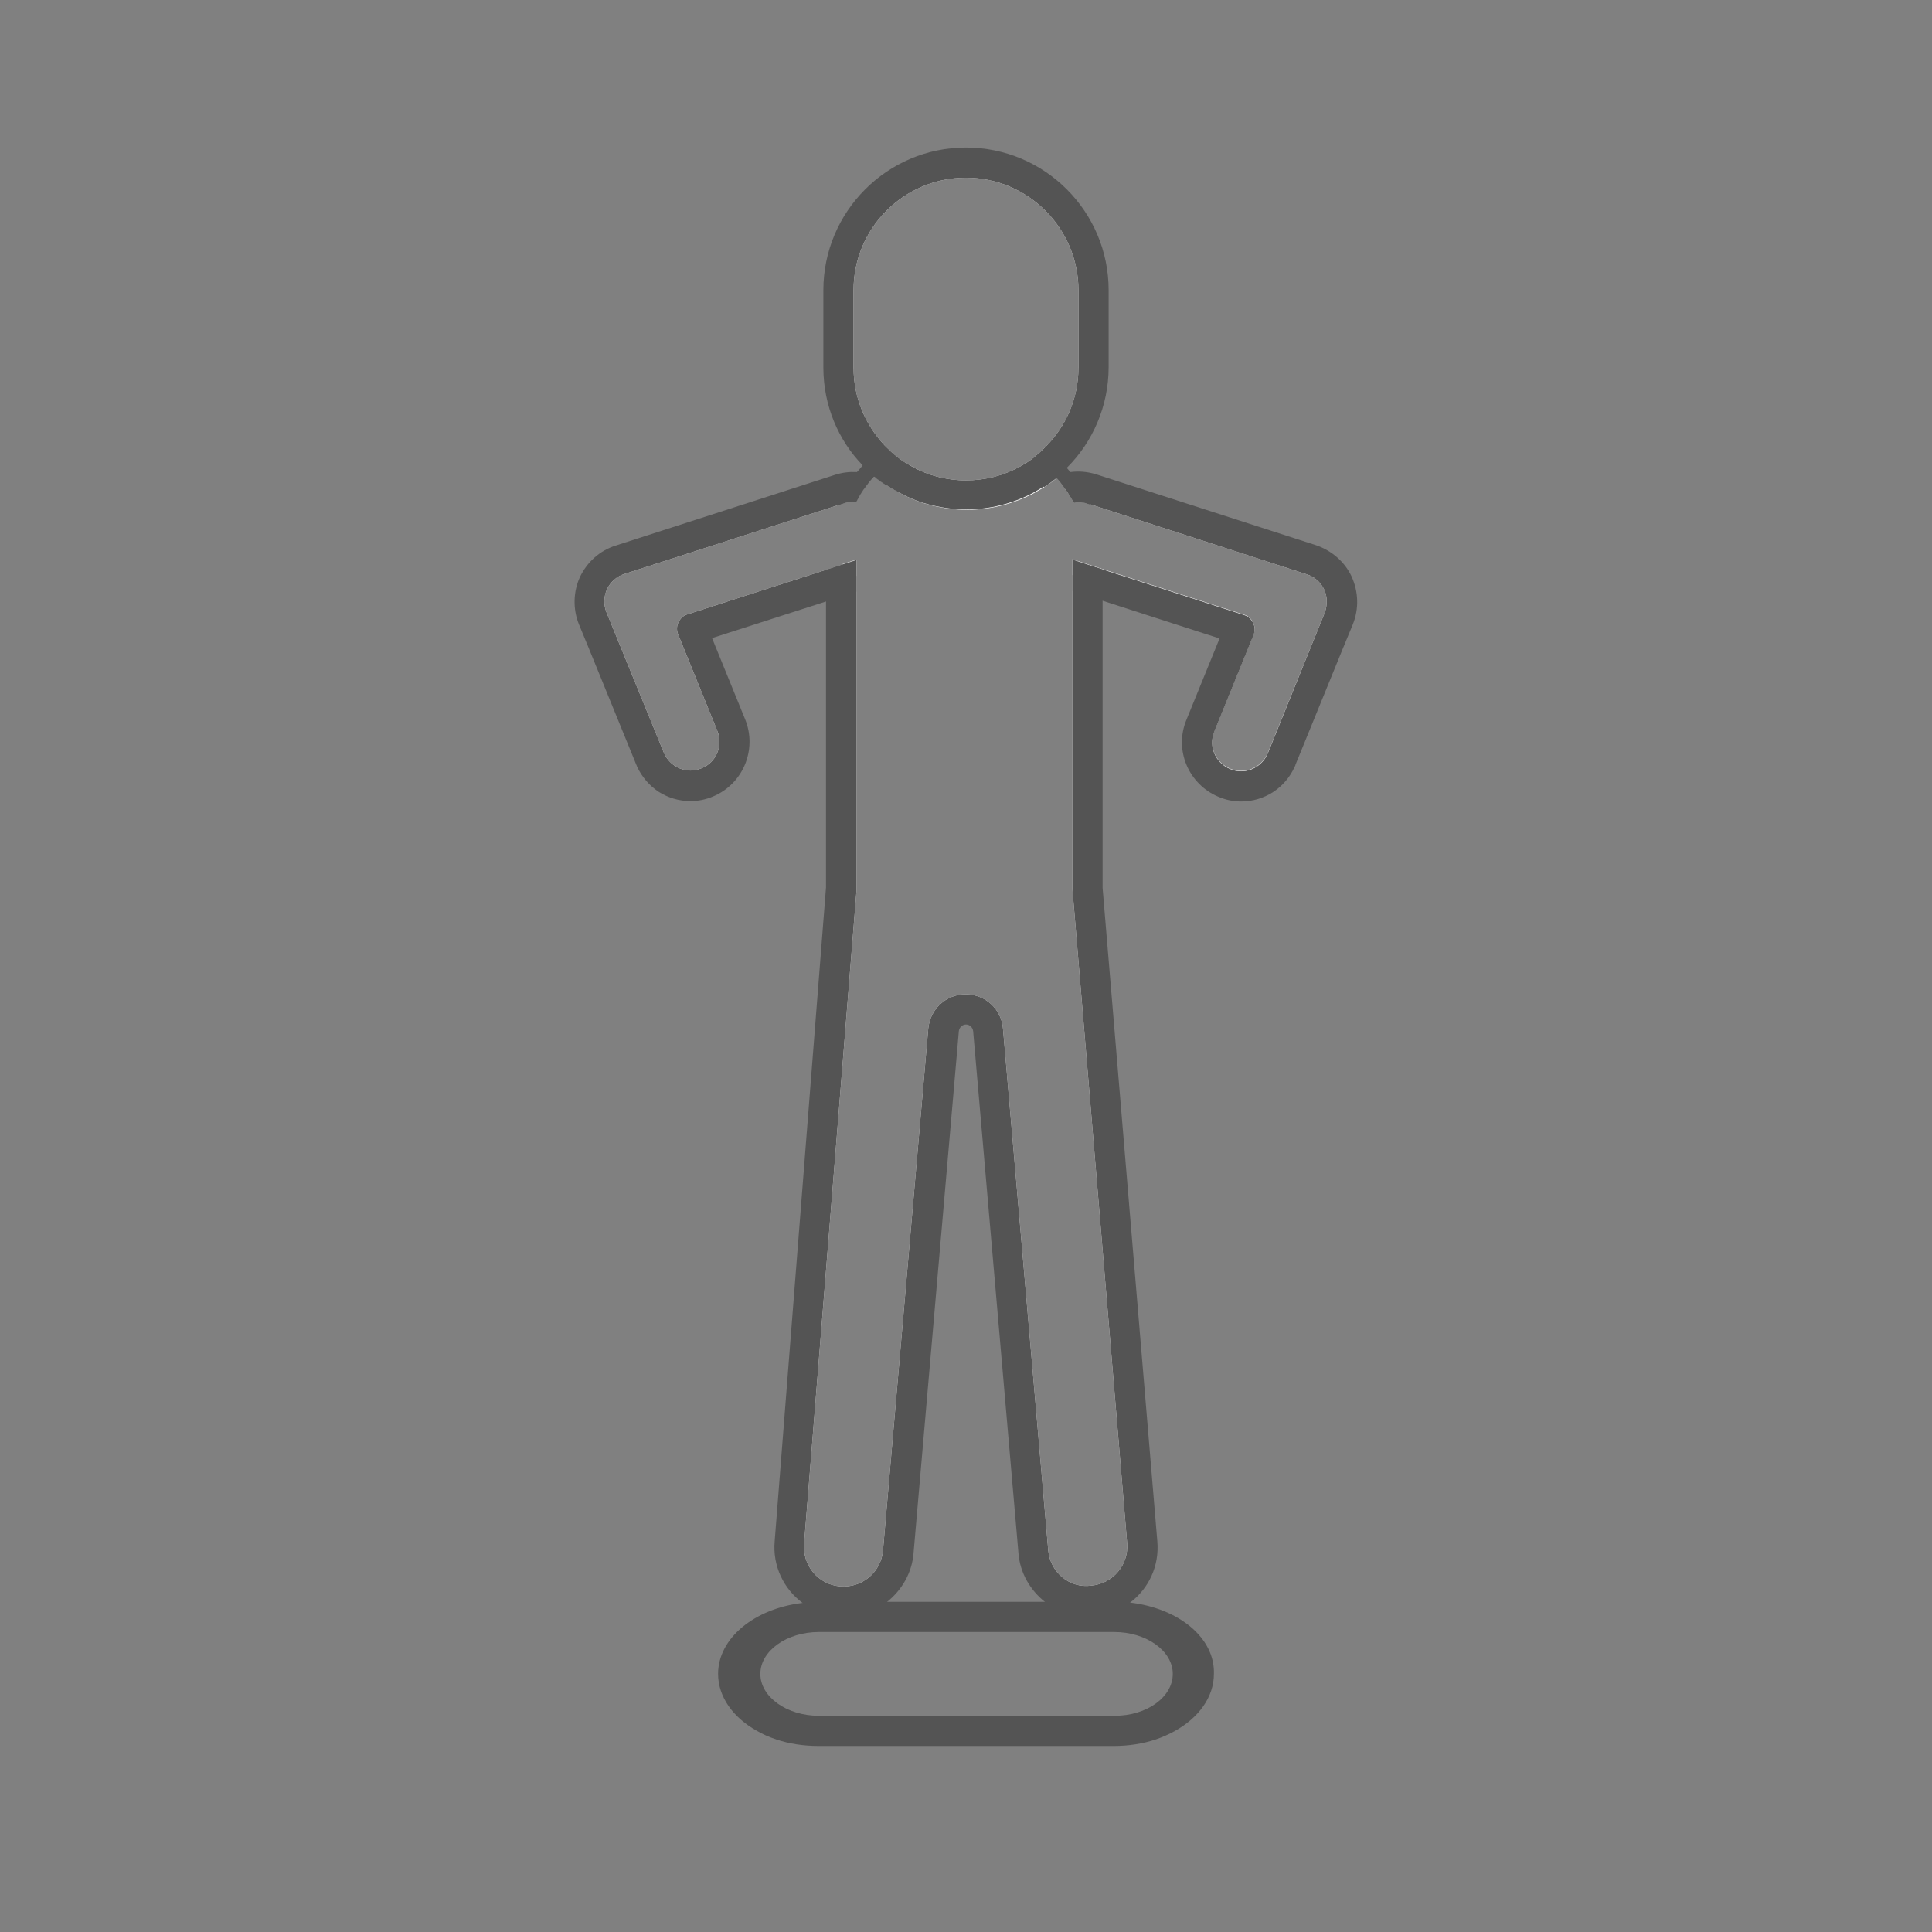 <?xml version="1.0" encoding="utf-8"?>
<!-- Generator: Adobe Illustrator 24.0.1, SVG Export Plug-In . SVG Version: 6.00 Build 0)  -->
<svg version="1.1" id="Layer_1" xmlns="http://www.w3.org/2000/svg" xmlns:xlink="http://www.w3.org/1999/xlink" x="0px" y="0px"
	 viewBox="0 0 512 512" style="enable-background:new 0 0 512 512;" xml:space="preserve">
<rect x="0" y="0" width="512" height="512" fill="#808080" stroke="none"/>
<style type="text/css">
	.st0{fill:#FFFFFF;}
	.st1{fill:#545454;}
</style>
<g>
	<g>
		<g>
			<g>
				<path class="st0" d="M354.7,164l-15.2,37.2c-1.7,4.4-6,7.1-10.6,7.1c-1.5,0-2.9-0.3-4.4-0.9c-5.9-2.4-8.8-9.2-6.4-15.1
					l10.4-25.6L292.2,155l-3.8-1.2l-4.2-1.4v-4.2l4,1.3l0.2,0.1l3.8,1.2l37.5,12.1c1.1,0.3,1.9,1.1,2.4,2.1s0.5,2.2,0.1,3.2
					l-10.4,25.6c-1.6,3.9,0.3,8.3,4.2,9.9c0.9,0.4,1.9,0.6,2.9,0.6c3.1,0,5.9-1.9,7.1-4.8l15.1-37.2c0.7-2,0.7-4.2-0.2-6.1
					c-0.9-1.9-2.6-3.4-4.6-4l-57.2-18.5l-0.2,0l-0.9-0.3c-0.7-0.3-1.5-0.4-2.3-0.4c-0.4,0-0.8,0-1.2,0.1c-0.6-1.2-1.4-2.4-2.2-3.5
					c1.3-0.4,2.7-0.6,4.2-0.5c0.9,0.1,1.8,0.3,2.7,0.5l58.3,18.8c3.1,1,5.6,3.2,7,6.2C355.9,157.6,356,161,354.7,164z"/>
			</g>
		</g>
		<g>
			<g>
				<path class="st1" d="M358.2,152.8c-1.8-3.9-5.3-6.9-9.4-8.3l-58.3-18.8c-2.3-0.7-4.6-0.9-6.8-0.6c0,0,0,0-0.1,0
					c-0.9,0.1-1.8,0.3-2.6,0.5c0,0-0.1,0-0.2,0.1c-0.5,0.2-0.8,0.3-1.3,0.4c0,0-0.1,0-0.1,0.1c-1.3,0.5-2.5,1.3-3.5,2.1
					c-0.9,0.7-1.8,1.6-2.5,2.5c1.1-0.6,2.1-1.2,3.1-1.8c1.1-0.7,2.2-1.5,3.3-2.4c0,0,0.1,0,0.1-0.1c0.9,1,1.7,2,2.4,3.1
					c0.8,1.1,1.5,2.3,2.2,3.5c0.4-0.1,0.8-0.1,1.2-0.1c0.8,0,1.6,0.1,2.3,0.4l0.9,0.3l0.2,0l57.2,18.5c2,0.6,3.7,2.1,4.6,4
					c0.9,1.9,0.9,4.1,0.2,6.1L336,199.6c-1.2,2.9-4,4.8-7.1,4.8c-1,0-2-0.2-2.9-0.6c-3.9-1.6-5.8-6-4.2-9.9l10.4-25.6
					c0.4-1,0.4-2.2-0.1-3.2s-1.3-1.8-2.4-2.1l-37.5-12.1l-3.8-1.2l-0.2-0.1l-4-1.3v8.3l4,1.3l0.2,0.1l3.8,1.2l31,10l-8.8,21.6
					c-3.3,8,0.6,17.1,8.6,20.4c1.9,0.8,3.9,1.2,5.9,1.2c6.2,0,11.7-3.6,14.2-9.2c0.1-0.2,0.2-0.3,0.2-0.5l12.6-30.9l2.6-6.3
					C360.2,161.3,360,156.8,358.2,152.8z"/>
			</g>
		</g>
		<g>
			<g>
				<path class="st0" d="M223,149.7l-4,1.3l-0.1,0l-36.7,11.8c-1.1,0.3-1.9,1.1-2.4,2.1s-0.5,2.2-0.1,3.2l10.4,25.6
					c1.6,3.9-0.3,8.4-4.2,9.9c-0.9,0.4-1.9,0.6-2.9,0.6c-3.1,0-5.9-1.9-7.1-4.8l-15.2-37.2c-0.8-2-0.7-4.2,0.2-6.1
					c0.9-1.9,2.6-3.4,4.6-4l56.2-18.1l2.1-0.7c0.8-0.3,1.5-0.4,2.3-0.4h0.5c0.1,0,0.2,0,0.3,0c0.6-1.2,1.3-2.4,2.1-3.5
					c-1.6-0.4-3.3-0.4-5-0.1c-0.4,0.1-0.8,0.2-1.2,0.3l-58.4,18.7c-3.1,1-5.6,3.2-7,6.2c-1.4,2.9-1.5,6.3-0.2,9.3l15.2,37.2
					c1.8,4.5,6.1,7.2,10.7,7.2c1.5,0,2.9-0.3,4.4-0.9c5.9-2.4,8.8-9.2,6.4-15.1l-10.4-25.6l35.4-11.4l4.3-1.4l3.8-1.2v-4.3l-3.8,1.2
					L223,149.7z"/>
			</g>
		</g>
		<g>
			<g>
				<path class="st1" d="M235.3,128C235.3,128,235.3,128,235.3,128c-1.1-0.8-2.3-1.4-3.5-1.9c-0.1,0-0.1,0-0.2-0.1
					c-0.1-0.1-0.3-0.1-0.4-0.2c-0.1,0-0.1,0-0.2,0c-1.2-0.4-2.5-0.6-3.8-0.7c-0.1,0-0.1,0-0.2,0c-1.8-0.1-3.7,0.1-5.6,0.7
					l-58.3,18.8c-4.1,1.3-7.5,4.3-9.4,8.3c-1.8,3.9-1.9,8.5-0.3,12.5l2.6,6.3l12.6,30.9c0.1,0.2,0.2,0.4,0.2,0.5
					c1.3,2.8,3.3,5.1,5.7,6.7c2.5,1.6,5.4,2.5,8.5,2.5c2,0,4-0.4,5.9-1.2c8-3.3,11.8-12.4,8.6-20.4l-8.8-21.6l30.2-9.7l0.1,0l4-1.3
					l0.2-0.1l3.8-1.2v-8.4l-3.8,1.2l-0.2,0.1l-4,1.3l-0.1,0l-36.7,11.8c-1.1,0.3-1.9,1.1-2.4,2.1s-0.5,2.2-0.1,3.2l10.4,25.6
					c1.6,3.9-0.3,8.4-4.2,9.9c-0.9,0.4-1.9,0.6-2.9,0.6c-3.1,0-5.9-1.9-7.1-4.8l-15.2-37.2c-0.8-2-0.7-4.2,0.2-6.1
					c0.9-1.9,2.6-3.4,4.6-4l56.2-18.1l2.1-0.7c0.8-0.3,1.5-0.4,2.3-0.4h0.5c0.1,0,0.2,0,0.3,0c0.6-1.2,1.3-2.4,2.1-3.5
					c0.8-1.1,1.6-2.2,2.6-3.2c1,0.9,2,1.6,3.1,2.3c0,0,0,0,0.1,0c1.1,0.7,2.2,1.4,3.4,2C237.3,129.6,236.3,128.7,235.3,128z"/>
			</g>
		</g>
		<g>
			<path class="st0" d="M302.9,408.8l-14.5-173.3v-85.8l-0.2-0.1l-4-1.3v87.3l14.5,173.3c0.5,5.8-3.8,10.8-9.5,11.3
				c-5.8,0.8-10.9-3.6-11.4-9.3l-12-138.3c-0.4-5.2-4.7-9.1-9.9-9.1s-9.4,3.9-9.9,9.1l-12,138.3c-0.5,5.7-5.5,10-11.4,9.5
				c-5.8-0.5-10-5.6-9.5-11.4L227,235.8v-87.4l-3.8,1.2v85.9l-13.9,173.3c-0.7,8,5.2,15,13.2,15.7c0.4,0,0.8,0.1,1.3,0.1
				c0.5,0,1.1,0,1.6-0.1c6.7-0.8,12.2-6.2,12.8-13.1l12-138.3c0.3-3.1,2.8-5.4,5.9-5.4s5.6,2.4,5.9,5.4l12,138.3
				c0.6,7,6.1,12.4,12.8,13.1c0.5,0.1,1.1,0.1,1.6,0.1c0.4,0,0.8,0,1.3-0.1C297.7,423.8,303.6,416.8,302.9,408.8z M279.7,126.2
				c-0.8-0.8-1.6-1.6-2.4-2.4c-1-0.9-2.1-1.8-3.2-2.5c0,0-0.1,0.1-0.1,0.1c-1.1,0.9-2.3,1.6-3.5,2.3c-0.1,0-0.1,0.1-0.2,0.1
				c-4.2,2.3-9,3.6-14.2,3.6c-5.3,0-10.4-1.4-14.7-3.9c-0.1,0-0.1-0.1-0.2-0.1c-1.2-0.7-2.4-1.4-3.4-2.3c0,0,0,0,0,0
				c-1.1,0.8-2.2,1.6-3.2,2.5c-1,0.8-1.8,1.7-2.7,2.6c0,0-0.1,0.1-0.1,0.1c1,0.9,2,1.6,3.1,2.3c0,0,0,0,0.1,0c1.1,0.7,2.2,1.4,3.4,2
				c0.1,0.1,0.3,0.1,0.4,0.2c2.6,1.4,5.4,2.5,8.4,3.2c2.9,0.7,6,1.1,9.1,1.1c6.3,0,12.3-1.6,17.5-4.3c1.1-0.6,2.1-1.2,3.1-1.8
				c1.1-0.7,2.2-1.5,3.3-2.4c0,0,0.1,0,0.1-0.1C279.9,126.4,279.8,126.3,279.7,126.2z"/>
		</g>
		<g>
			<path class="st1" d="M306.7,408.4l-14.5-173.1v-84.4l-3.8-1.2l-0.2-0.1l-4-1.3v87.3l14.5,173.3c0.5,5.8-3.8,10.8-9.5,11.3
				c-5.8,0.8-10.9-3.6-11.4-9.3l-12-138.3c-0.4-5.2-4.7-9.1-9.9-9.1s-9.4,3.9-9.9,9.1l-12,138.3c-0.5,5.7-5.5,10-11.4,9.5
				c-5.8-0.5-10-5.6-9.5-11.4L227,235.8v-87.4l-3.8,1.2l-0.2,0.1l-4,1.3l-0.1,0v84.2l-13.6,173.2c-0.6,6.6,2.4,12.7,7.4,16.4
				c2.7,2,5.9,3.3,9.4,3.6c4.9,0.4,9.5-1.1,13-3.9c3.9-3.1,6.6-7.7,7-12.9l12-138.3c0.1-1,0.9-1.8,1.9-1.8s1.8,0.8,1.9,1.8l12,138.3
				c0.4,5.2,3.1,9.8,7,12.9c3.2,2.5,7.2,4,11.4,4c0.5,0,1.1,0,1.6-0.1c3.6-0.3,6.9-1.6,9.6-3.7C304.4,421,307.3,415,306.7,408.4z
				 M237.7,121C237.7,121,237.7,121,237.7,121c-1.1-0.8-2.1-1.8-3.1-2.8c0,0-0.1-0.1-0.1-0.1c-1.1,0.8-2.1,1.6-3.1,2.5
				c0,0,0,0-0.1,0c-0.4,0.4-0.8,0.7-1.2,1.1c-0.6,0.5-1.1,1.1-1.5,1.6c0,0,0,0,0,0.1c-0.5,0.5-0.9,1.1-1.4,1.6c0,0-0.1,0.1-0.1,0.1
				c-1.1,1.3-1.9,2.6-2.8,4c-0.1,0.1-0.1,0.2-0.2,0.3c-0.9,1.5-1.7,3-2.3,4.6l2.1-0.7c0.8-0.3,1.5-0.4,2.3-0.4h0.5
				c0.1,0,0.2,0,0.3,0c0.6-1.2,1.3-2.4,2.1-3.5c0.8-1.1,1.6-2.2,2.6-3.2c1,0.9,2,1.6,3.1,2.3c0,0,0,0,0.1,0c0.2-0.2,0.3-0.4,0.5-0.5
				c0,0,0.1-0.1,0.1-0.1c0.1-0.2,0.3-0.3,0.4-0.5c0.6-0.6,1.2-1.1,1.8-1.6c0,0,0.1-0.1,0.1-0.1c1.1-0.9,2.2-1.7,3.4-2.4
				C239.9,122.6,238.8,121.9,237.7,121z M289,133.7c-0.7-1.6-1.5-3.1-2.5-4.5c0,0,0,0,0-0.1c-0.8-1.4-1.8-2.7-2.8-3.9
				c0,0,0-0.1-0.1-0.1c-0.3-0.4-0.5-0.7-0.8-1c0,0,0,0,0,0c-0.9-1-1.8-2-2.7-2.8l0,0c-1-0.9-2-1.8-3.1-2.6c-1,1-1.9,1.8-2.9,2.6
				c0,0-0.1,0.1-0.1,0.1c-1.1,0.9-2.3,1.6-3.5,2.3c1.2,0.8,2.3,1.5,3.3,2.5c0,0,0.1,0,0.1,0.1c0.8,0.7,1.5,1.4,2.2,2.1
				c0.2,0.2,0.4,0.4,0.6,0.7c1.1-0.7,2.2-1.5,3.3-2.4c0,0,0.1,0,0.1-0.1c0.9,1,1.7,2,2.4,3.1c0.8,1.1,1.5,2.3,2.2,3.5
				c0.4-0.1,0.8-0.1,1.2-0.1c0.8,0,1.6,0.1,2.3,0.4l0.9,0.3l0.2,0C289.1,133.8,289,133.8,289,133.7z"/>
		</g>
		<g>
			<path class="st0" d="M256,43.1c-18.7,0-33.8,15.1-33.8,33.8v20.5c0,9,3.5,17.1,9.2,23.2c1,1,2,2,3.1,2.9c1,0.8,2,1.6,3.2,2.3
				c5.3,3.4,11.6,5.4,18.4,5.4c6.5,0,12.6-1.8,17.8-5c1.2-0.7,2.3-1.5,3.4-2.4c1-0.8,1.9-1.6,2.8-2.5c6.1-6.1,9.8-14.5,9.8-23.8
				V76.9C289.8,58.2,274.7,43.1,256,43.1z M285.8,97.4c0,8.3-3.4,15.8-8.9,21.2c-1,1-1.9,1.8-2.9,2.6c0,0-0.1,0.1-0.1,0.1
				c-1.1,0.9-2.3,1.6-3.5,2.3c-0.1,0-0.1,0.1-0.2,0.1c-4.2,2.3-9,3.6-14.2,3.6c-5.3,0-10.4-1.4-14.7-3.9c-0.1,0-0.1-0.1-0.2-0.1
				c-1.2-0.7-2.4-1.4-3.4-2.3c0,0,0,0,0,0c-1.1-0.8-2.1-1.8-3.1-2.8c0,0-0.1-0.1-0.1-0.1c-5.1-5.4-8.3-12.6-8.3-20.7V76.9
				c0-16.5,13.4-29.8,29.8-29.8c16.4,0,29.8,13.4,29.8,29.8V97.4z"/>
		</g>
		<g>
			<path class="st1" d="M256,39.1c-20.9,0-37.8,17-37.8,37.8v20.5c0,10.1,4,19.3,10.4,25.9c0,0,0,0,0,0.1c0.8,0.8,1.6,1.6,2.4,2.3
				c0.1,0,0.1,0.1,0.2,0.1c0.1,0.1,0.2,0.2,0.3,0.3c0,0,0.1,0.1,0.1,0.1c1,0.9,2,1.6,3.1,2.3c0,0,0,0,0.1,0c1.1,0.7,2.2,1.4,3.4,2
				c0.1,0.1,0.3,0.1,0.4,0.2c2.6,1.4,5.4,2.5,8.4,3.2c2.9,0.7,6,1.1,9.1,1.1c6.3,0,12.3-1.6,17.5-4.3c1.1-0.6,2.1-1.2,3.1-1.8
				c1.1-0.7,2.2-1.5,3.3-2.4c0,0,0.1,0,0.1-0.1c0.4-0.3,0.6-0.6,1-0.8c0,0,0,0,0-0.1c0.6-0.6,1.1-1,1.7-1.6l0,0
				c6.8-6.8,11-16.3,11-26.6V76.9C293.8,56.1,276.9,39.1,256,39.1z M285.8,97.4c0,8.3-3.4,15.8-8.9,21.2c-1,1-1.9,1.8-2.9,2.6
				c0,0-0.1,0.1-0.1,0.1c-1.1,0.9-2.3,1.6-3.5,2.3c-0.1,0-0.1,0.1-0.2,0.1c-4.2,2.3-9,3.6-14.2,3.6c-5.3,0-10.4-1.4-14.7-3.9
				c-0.1,0-0.1-0.1-0.2-0.1c-1.2-0.7-2.4-1.4-3.4-2.3c0,0,0,0,0,0c-1.1-0.8-2.1-1.8-3.1-2.8c0,0-0.1-0.1-0.1-0.1
				c-5.1-5.4-8.3-12.6-8.3-20.7V76.9c0-16.5,13.4-29.8,29.8-29.8c16.4,0,29.8,13.4,29.8,29.8V97.4z"/>
		</g>
	</g>
	<g>
		<g>
			<path class="st1" d="M299.5,424.7c-1.3-0.1-2.7-0.2-4.1-0.2H217c-1.5,0-2.9,0.1-4.4,0.3c-12.6,1.5-22.3,9.3-22.3,18.8
				c0,6.1,4,11.6,10.3,15.1c1.5,0.9,3.4,1.7,5.2,2.3c3.3,1.1,7.1,1.7,11.1,1.7h78.3c3.9,0,7.7-0.6,11-1.7c1.8-0.6,3.6-1.4,5.2-2.3
				c6.3-3.5,10.3-9,10.3-15.1C322,434,312.3,426.2,299.5,424.7z M295.4,454.7H217c-8.5,0-15.5-5-15.5-11.1c0-6.1,7-11.1,15.5-11.1
				h78.3c8.5,0,15.5,5,15.5,11.1C310.8,449.7,304,454.7,295.4,454.7z"/>
		</g>
	</g>
</g>
</svg>
